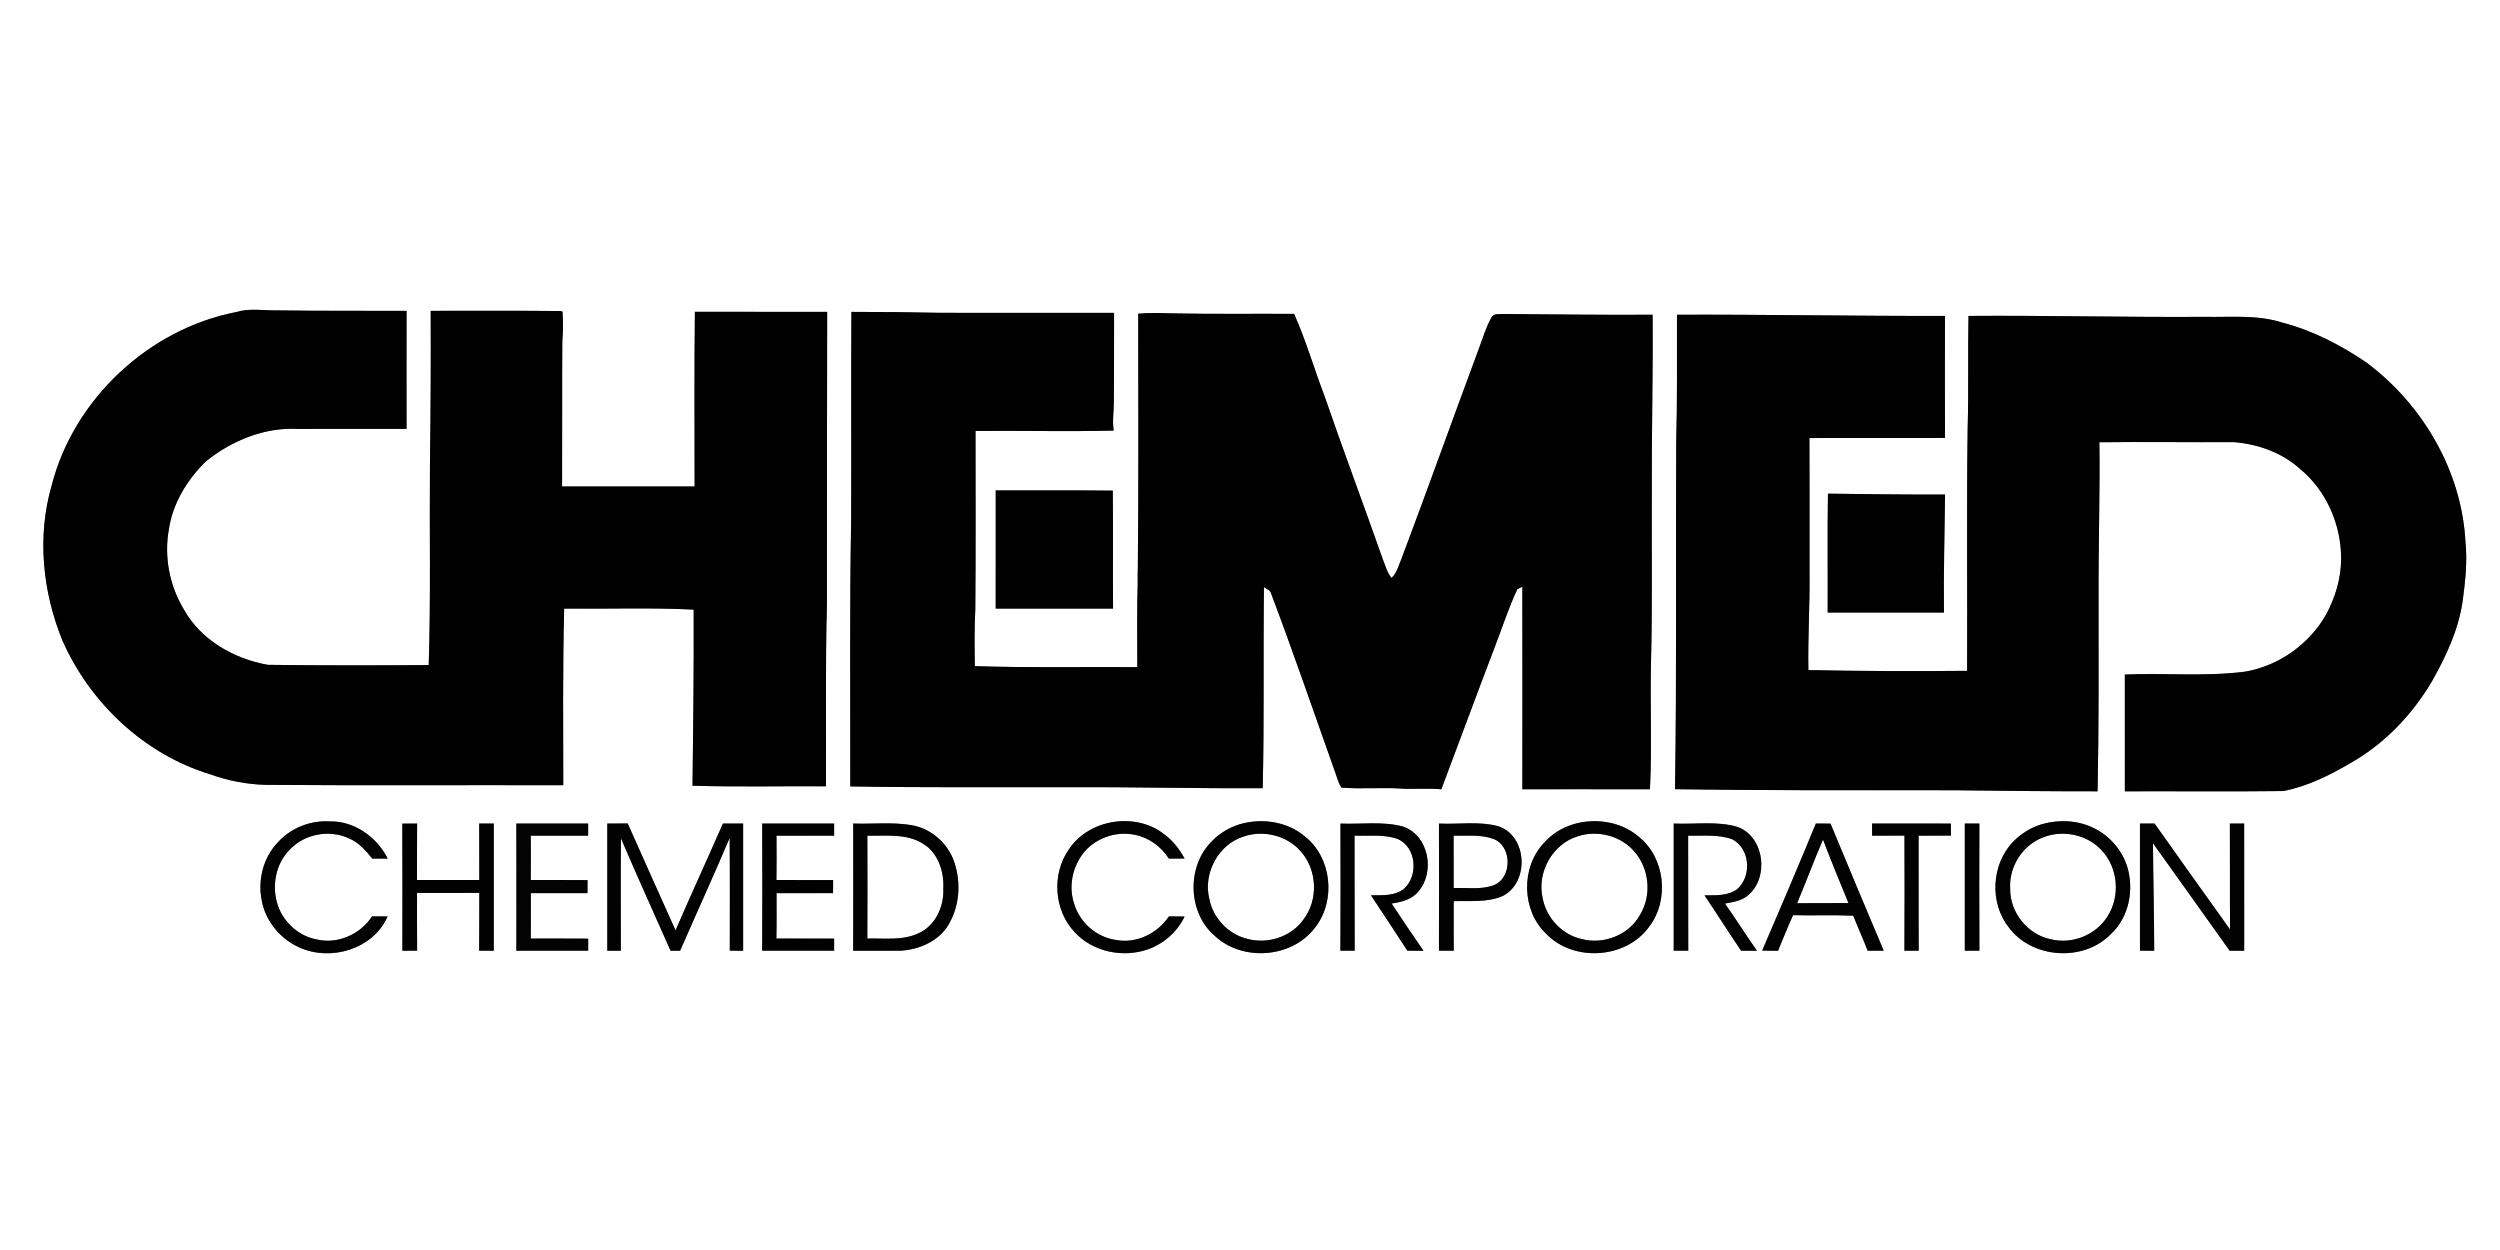 <?xml version="1.0" encoding="UTF-8" standalone="no"?>
<svg
   width="1024pt"
   height="512pt"
   viewBox="0 0 1024 512"
   version="1.1"
   id="svg29"
   sodipodi:docname="0000019584.svg"
   xmlns:inkscape="http://www.inkscape.org/namespaces/inkscape"
   xmlns:sodipodi="http://sodipodi.sourceforge.net/DTD/sodipodi-0.dtd"
   xmlns="http://www.w3.org/2000/svg"
   xmlns:svg="http://www.w3.org/2000/svg">
  <rect x="0" y="0" width="1024" height="512" fill="#808080" stroke="none"/>
  <defs
     id="defs29" />
  <sodipodi:namedview
     id="namedview29"
     pagecolor="#ffffff"
     bordercolor="#000000"
     borderopacity="0.25"
     inkscape:showpageshadow="2"
     inkscape:pageopacity="0.0"
     inkscape:pagecheckerboard="0"
     inkscape:deskcolor="#d1d1d1"
     inkscape:document-units="pt" />
  <g
     id="#ffffffff">
    <path
       fill="#ffffff"
       opacity="1"
       d="M 0,0 H 1024 V 512 H 0 V 0 m 96.76,127.82 c -35.85,6.97 -66.59,35.68 -75.62,71.12 -6.03,20.86 -3.69,43.57 4.48,63.51 11.34,25.58 33.51,46.49 60.44,54.69 7.35,2.67 15.17,4.16 23,4.34 40.54,0.3 81.1,0.04 121.65,0.15 -0.01,-24.11 -0.26,-48.24 0.37,-72.34 17.68,0.17 35.4,-0.48 53.05,0.4 0.11,24.06 -0.18,48.1 -0.47,72.14 18.21,0.54 36.44,0.12 54.66,0.24 0.13,-25 -0.29,-50.01 0.4,-75 0.04,-39.77 -0.04,-79.55 0.09,-119.32 -18.06,-0.04 -36.12,-0.01 -54.18,-0.04 -0.29,23.85 -0.08,47.7 -0.12,71.55 -18.09,-0.02 -36.18,-0.01 -54.28,-0.01 0.1,-19.79 -0.05,-39.59 0.09,-59.38 0.34,-4.04 0.38,-8.12 0.09,-12.16 l -0.56,-0.31 c -17.8,-0.17 -35.63,-0.06 -53.44,-0.08 0.1,20.96 0,41.91 -0.3,62.86 -0.23,27.41 0.37,54.84 -0.5,82.23 -21.96,0.15 -43.92,0.18 -65.87,-0.09 -13.94,-2.43 -27.57,-10.22 -34.53,-22.86 -5.8,-9.66 -8.06,-21.5 -6.05,-32.59 1.55,-10.69 7.5,-20.34 15.1,-27.84 10.53,-8.51 24.02,-14.1 37.72,-13.35 14.85,0 29.7,0.02 44.54,-0.02 -0.03,-16.11 -0.04,-32.21 0.01,-48.32 -17.83,-0.1 -35.66,0.07 -53.49,-0.21 -5.43,0.08 -10.98,-0.97 -16.28,0.69 m 251.98,-0.07 c -0.18,28.4 0.02,56.8 -0.11,85.2 -0.65,36.37 -0.3,72.77 -0.35,109.16 30.21,0.54 60.44,0.25 90.66,0.33 26.09,-0.13 52.17,0.57 78.26,0.39 0.67,-27.43 0.17,-54.89 0.52,-82.33 1.12,0.73 2.66,1.21 2.97,2.7 9.22,24.4 17.63,49.09 26.38,73.65 0.69,1.95 1.22,3.99 2.37,5.74 8.58,0.71 17.25,-0.21 25.84,0.49 5.03,0.09 10.07,-0.23 15.09,0.21 7.31,-19.4 14.47,-38.84 21.86,-58.21 3.07,-7.91 5.64,-16.03 9.26,-23.73 0.68,-0.35 1.36,-0.7 2.06,-1.04 0.06,27.65 0.03,55.31 0.01,82.96 17.42,0.01 34.84,-0.03 52.26,0.02 0.85,-17.03 0.05,-34.14 0.41,-51.2 0.62,-23.35 0.24,-46.72 0.35,-70.09 -0.12,-24.36 0.54,-48.72 0.32,-73.09 -20.35,0.15 -40.7,-0.17 -61.04,-0.3 -1.65,0.19 -3.96,-0.4 -4.89,1.36 -2.34,3.99 -3.56,8.49 -5.21,12.79 -10.69,28.75 -20.98,57.64 -31.8,86.34 -1.19,2.61 -1.73,5.68 -4.03,7.61 -1.84,-2.32 -2.55,-5.24 -3.64,-7.93 -7.82,-22.28 -16.13,-44.38 -23.82,-66.71 -4.25,-11.13 -7.55,-22.63 -12.41,-33.51 -16.69,-0.09 -33.38,0.15 -50.06,-0.21 -4.6,-0.12 -9.21,-0.32 -13.79,0.15 0.03,34.57 0.2,69.16 -0.15,103.73 -0.01,2.18 -0.14,4.37 -0.05,6.56 -0.38,11.48 -0.13,22.97 -0.16,34.46 -22.18,-0.15 -44.39,0.33 -66.56,-0.4 -0.14,-7.79 -0.2,-15.59 0.2,-23.37 0.2,-24.32 0.09,-48.65 0.08,-72.97 18.86,-0.17 37.75,0.32 56.59,-0.15 -0.62,-4.12 0.12,-8.25 0.09,-12.38 0.07,-11.94 0.06,-23.88 0.07,-35.82 -23.78,-0.02 -47.55,0.03 -71.33,-0.03 -12.09,-0.28 -24.17,-0.39 -36.25,-0.38 m 338.15,1.16 c -0.06,17.69 0.17,35.39 -0.32,53.08 -0.22,47.08 0.25,94.18 -0.48,141.26 37.96,0.57 75.92,0.42 113.89,0.43 19.73,0.25 39.44,0.45 59.18,0.44 0.55,-26.36 0.41,-52.74 0.41,-79.12 -0.1,-21.29 0.61,-42.57 0.34,-63.86 18.39,-0.22 36.79,0.06 55.18,-0.05 9.76,0.82 19.52,4.25 26.89,10.87 10.92,8.92 17.03,23.04 16.95,37.05 -0.05,7.95 -2.39,15.76 -6.16,22.72 -6.92,12.18 -19.43,21.05 -33.25,23.39 -16.31,2.09 -32.8,0.46 -49.19,1.17 0.02,15.95 -0.03,31.89 0.01,47.83 21.64,-0.08 43.29,0.16 64.93,-0.11 10.17,-2 19.61,-6.76 28.46,-12.04 13.46,-7.82 24.44,-19.51 32.36,-32.85 5.79,-10.25 10.9,-21.13 12.6,-32.89 1.07,-8.03 2,-16.17 1.16,-24.26 -1.51,-28.95 -17.46,-56.21 -40.5,-73.44 -10.58,-7.2 -22.14,-13.19 -34.58,-16.41 -10.28,-3.31 -21.18,-2.12 -31.79,-2.34 -32.23,0.22 -64.45,-0.62 -96.68,-0.38 -0.32,15.25 0.09,30.52 -0.34,45.77 -0.48,33.19 -0.08,66.4 -0.23,99.6 -21.67,0.21 -43.35,0.14 -65.02,-0.3 -0.26,-13.5 0.67,-26.97 0.46,-40.47 -0.02,-18.19 0.06,-36.39 -0.03,-54.58 18.51,-0.07 37.02,0.02 55.54,-0.03 -0.07,-16.66 -0.06,-33.33 -0.01,-49.99 -36.6,0.1 -73.18,-0.62 -109.78,-0.49 m -279.04,71.95 c -0.01,16.14 0.01,32.27 -0.01,48.41 16.02,0 32.04,-0.01 48.06,0 -0.11,-16.11 0.08,-32.21 -0.1,-48.31 -15.98,-0.19 -31.96,-0.04 -47.95,-0.1 m 340.88,1.34 c -0.27,16.22 -0.03,32.46 -0.12,48.68 15.88,0.01 31.75,0 47.63,0.01 -0.19,-16.12 0.27,-32.22 0.45,-48.32 -15.99,0.04 -31.98,-0.15 -47.96,-0.37 m -634.8,142.71 c -5.95,6.06 -8.32,15.13 -6.82,23.41 1.41,8.66 7.56,16.26 15.55,19.77 12.9,5.85 30.25,0.62 36.1,-12.71 -2.12,-0.04 -4.24,-0.04 -6.37,-0.04 -4.72,7.3 -13.98,11.49 -22.55,9.48 -7.26,-1.29 -13.49,-6.78 -15.94,-13.69 -2.77,-7.86 -1.15,-17.39 4.95,-23.28 5.99,-6.31 16.06,-8.13 23.94,-4.52 4.08,1.59 7,5.03 9.69,8.34 2.1,0.02 4.21,0.02 6.32,0.02 -4.4,-8.86 -13.76,-15.51 -23.84,-15.24 -7.79,-0.47 -15.77,2.66 -21.03,8.46 m 50.85,-7.55 c 0.1,17.35 0.04,34.71 0.03,52.06 2.02,-0.02 4.03,-0.02 6.05,-0.03 -0.11,-7.89 -0.02,-15.77 -0.05,-23.65 8.5,-0.02 17,0 25.51,-0.01 -0.05,7.89 0.05,15.78 -0.06,23.67 1.99,0 3.99,0 5.98,0.01 -0.02,-17.36 -0.03,-34.73 0.01,-52.09 -2,0 -3.99,0 -5.98,0.01 0.08,7.71 0,15.42 0.05,23.13 -8.5,0.01 -17.01,0.02 -25.52,0 0.04,-7.71 -0.04,-15.42 0.05,-23.13 -2.02,-0.01 -4.05,-0.01 -6.07,0.03 m 46.71,-0.03 c 0.05,17.35 0.04,34.72 0.01,52.08 9.8,0 19.61,0.02 29.42,-0.02 -0.02,-1.65 -0.01,-3.28 0,-4.92 -7.84,-0.07 -15.68,-0.02 -23.52,-0.03 0.06,-6.2 0.02,-12.41 0.02,-18.61 7.74,0.01 15.47,0.02 23.2,0 0,-1.79 0.01,-3.58 0.03,-5.36 -7.75,-0.03 -15.51,0.02 -23.26,-0.02 0.07,-6.05 0.04,-12.11 0.02,-18.15 7.83,-0.03 15.66,0 23.49,-0.02 -0.01,-1.65 0,-3.3 0.01,-4.95 -9.8,-0.04 -19.61,-0.02 -29.42,0 m 37.27,-0.02 c 0,17.37 0.01,34.74 -0.01,52.11 1.85,-0.01 3.7,-0.01 5.55,-0.01 0.01,-15.34 -0.12,-30.69 0.04,-46.03 6.62,15.41 13.52,30.7 20.32,46.03 0.98,0 2.93,0 3.91,0 6.73,-15.42 13.74,-30.72 20.3,-46.21 0.14,15.4 0.04,30.79 0.05,46.19 1.82,0.01 3.64,0.02 5.47,0.03 -0.03,-17.37 -0.03,-34.73 0,-52.1 -2.76,-0.01 -5.52,-0.01 -8.28,0.01 -6.39,14.62 -13.1,29.11 -19.4,43.77 -6.59,-14.58 -13.06,-29.2 -19.6,-43.8 -2.79,0.02 -5.57,0.02 -8.35,0.01 m 63.44,0.02 c 0.06,17.36 0.07,34.71 -0.01,52.06 9.83,0.03 19.65,0.02 29.47,0.01 -0.01,-1.65 -0.01,-3.3 0,-4.94 -7.88,-0.05 -15.77,0.02 -23.66,-0.05 0.15,-6.19 0.06,-12.38 0.07,-18.57 7.72,-0.02 15.43,-0.01 23.15,-0.01 0,-1.79 0,-3.58 0.02,-5.35 -7.74,-0.03 -15.48,0.02 -23.22,-0.04 0.1,-6.04 0.07,-12.09 0.02,-18.14 7.87,-0.04 15.74,-0.01 23.62,-0.01 -0.01,-1.66 -0.01,-3.31 0,-4.96 -9.82,-0.02 -19.64,-0.02 -29.46,0 m 37.27,-0.01 c 0.03,17.36 0.05,34.73 -0.01,52.09 6.53,-0.03 13.06,0.05 19.59,-0.01 7.63,-0.52 15.64,-3.98 19.58,-10.86 4.43,-7.55 5.02,-17.07 2.28,-25.32 -2.6,-7.81 -9.59,-14 -17.77,-15.27 -7.81,-1.29 -15.79,-0.35 -23.67,-0.63 m 88.32,10.63 c -7.09,10.07 -6.09,24.92 2.41,33.88 7.48,8.12 19.93,10.64 30.2,6.94 6.43,-2.33 11.86,-7.17 14.82,-13.36 -2.15,-0.05 -4.28,-0.07 -6.41,-0.07 -4.68,7 -13.37,11.31 -21.78,9.65 -7.94,-1.12 -14.82,-7.16 -17.06,-14.84 -2.57,-7.57 -0.45,-16.35 4.99,-22.13 5.08,-5.28 12.97,-7.64 20.12,-6.04 5.66,1.16 10.6,4.88 13.7,9.71 2.14,0 4.29,-0.02 6.45,-0.06 -2.12,-3.73 -4.74,-7.25 -8.23,-9.8 -11.66,-9.35 -30.98,-6.43 -39.21,6.12 m 69.71,-10.24 c -4.18,1.34 -8.06,3.64 -11.08,6.84 -10.44,10.22 -10,29.36 1.23,38.85 11.42,10.62 31.79,9.02 41.11,-3.62 8.55,-11.04 6.71,-28.57 -4.36,-37.24 -7.34,-6.17 -17.89,-7.59 -26.9,-4.83 m 41.55,-0.37 c 0.06,17.35 0.09,34.7 -0.02,52.05 1.94,0.01 3.89,0.01 5.85,0.01 -0.11,-15.71 0,-31.41 -0.06,-47.12 5.9,0.18 12.06,-0.65 17.73,1.38 7.6,3.38 8.52,14.92 2.61,20.31 -3.79,3.12 -9.02,2.7 -13.62,2.73 5.03,7.52 9.94,15.13 14.92,22.69 2.19,0.01 4.38,0.02 6.6,0.05 -4.44,-6.4 -8.77,-12.86 -13.05,-19.36 4.02,-0.58 8.42,-1.66 11.03,-5.04 6.94,-8.05 4.08,-23.07 -6.45,-26.51 -8.32,-2.21 -17.05,-0.84 -25.54,-1.19 m 40.35,-0.01 c 0.03,17.35 0.05,34.71 -0.01,52.07 2.01,0 4.04,0 6.06,0.01 -0.06,-6.76 0,-13.53 -0.03,-20.29 6.58,-0.25 13.61,0.62 19.82,-2.01 11.24,-5.31 10.52,-24.6 -1.43,-28.64 -7.92,-2.22 -16.3,-0.73 -24.41,-1.14 m 54.93,0.31 c -4.6,1.45 -8.86,4.06 -12.02,7.72 -9.45,10.08 -9.04,27.75 1.11,37.22 11.28,11.62 32.8,10.14 42.17,-3.15 8.3,-10.95 6.39,-28.17 -4.42,-36.76 -7.29,-6.24 -17.82,-7.72 -26.84,-5.03 m 41.22,-0.32 c 0.04,17.36 0.04,34.73 0,52.09 1.98,-0.01 3.97,-0.01 5.96,0 -0.08,-15.71 0.02,-31.41 -0.05,-47.12 6.04,0.15 12.34,-0.65 18.12,1.5 7.34,3.87 8.03,15.19 1.91,20.46 -3.87,2.78 -8.83,2.45 -13.33,2.47 5.06,7.52 9.91,15.19 14.99,22.7 2.16,-0.01 4.33,-0.01 6.51,-0.01 -4.53,-6.33 -8.61,-12.98 -13.14,-19.31 3.21,-0.57 6.64,-1.09 9.26,-3.21 9.03,-7.21 6.97,-24.36 -4.28,-28.25 -8.42,-2.41 -17.32,-0.92 -25.95,-1.32 m 58.23,0 c -7.16,17.41 -14.53,34.75 -21.99,52.04 2.16,0.04 4.32,0.05 6.49,0.07 2.04,-4.87 3.95,-9.79 6.17,-14.58 8.2,0.21 16.42,-0.15 24.62,0.21 1.91,4.8 4.06,9.52 5.93,14.35 2.18,-0.01 4.37,-0.01 6.57,-0.01 -7.33,-17.33 -14.6,-34.68 -21.8,-52.06 -2.01,-0.02 -4,-0.03 -5.99,-0.02 m 23.02,0 c 0,1.65 0,3.31 0.01,4.97 4.42,-0.01 8.84,0.01 13.26,-0.03 0.05,15.71 0.08,31.42 -0.02,47.14 1.94,0 3.9,0 5.85,0 -0.11,-15.71 0.01,-31.42 -0.05,-47.12 4.41,0.01 8.83,0.01 13.26,-0.01 -0.02,-1.65 -0.02,-3.29 -0.01,-4.93 -10.77,-0.06 -21.53,-0.01 -32.3,-0.02 m 37.98,-0.01 c 0.01,17.37 0.02,34.73 0,52.1 1.98,-0.01 3.98,-0.01 5.98,-0.02 -0.09,-17.35 -0.06,-34.7 -0.01,-52.06 -2,-0.01 -3.99,-0.01 -5.97,-0.02 m 31.64,0.26 c -4.47,1.29 -8.52,3.85 -11.78,7.13 -9.02,9.29 -9.84,25.19 -1.73,35.31 9.58,12.74 30.61,14.03 41.69,2.59 7.52,-6.94 9.63,-18.36 6.61,-27.92 -2.21,-6.59 -7.08,-12.28 -13.33,-15.35 -6.55,-3.38 -14.45,-3.75 -21.46,-1.76 m 40.1,-0.24 c 0.04,17.35 0.03,34.71 0,52.07 1.94,0 3.88,0 5.84,0.01 -0.01,-14.68 -0.42,-29.36 -0.51,-44.04 10.49,14.67 20.98,29.34 31.42,44.05 1.97,-0.01 3.95,-0.01 5.95,-0.01 -0.03,-17.36 -0.03,-34.73 -0.01,-52.09 -1.96,-0.01 -3.91,0 -5.86,0.01 0.1,14.46 -0.04,28.93 0.08,43.4 -10.39,-14.41 -20.61,-28.95 -30.92,-43.42 -2.01,0 -4.01,0.01 -5.99,0.02 z"
       id="path1" />
    <path
       fill="#ffffff"
       opacity="1"
       d="m 355.26,342.3 c 7.66,0.13 16.07,-1.01 22.88,3.32 6.17,3.79 8.63,11.47 8.24,18.4 0.35,7.27 -3.23,15.12 -10.09,18.23 -6.59,3.11 -14.01,2.01 -21.04,2.18 0.09,-14.04 0.06,-28.09 0.01,-42.13 z"
       id="path2" />
    <path
       fill="#ffffff"
       opacity="1"
       d="m 509.39,342.64 c 7.99,-2.75 17.51,-0.5 23.18,5.83 7.02,7.62 7.6,20.1 1.23,28.3 -5.05,7.04 -14.73,10.09 -22.99,7.76 -7.8,-1.9 -14.05,-8.62 -15.51,-16.49 -2.51,-10.41 3.74,-22.21 14.09,-25.4 z"
       id="path3" />
    <path
       fill="#ffffff"
       opacity="1"
       d="m 595.4,342.3 c 5.41,0.09 11.02,-0.57 16.22,1.29 7.76,2.82 7.9,15.93 0.26,18.98 -5.26,1.97 -10.99,0.97 -16.47,1.18 0.02,-7.15 0.03,-14.3 -0.01,-21.45 z"
       id="path4" />
    <path
       fill="#ffffff"
       opacity="1"
       d="m 646.38,342.51 c 7.95,-2.59 17.36,-0.22 22.91,6.11 6.3,7.01 7.4,18.1 2.44,26.15 -4.48,8.18 -14.85,12.24 -23.78,9.88 -8.03,-1.7 -14.48,-8.57 -16.04,-16.58 -2.56,-10.56 3.94,-22.48 14.47,-25.56 z"
       id="path5" />
    <path
       fill="#ffffff"
       opacity="1"
       d="m 837.54,342.74 c 7.96,-2.89 17.52,-0.72 23.28,5.52 6.73,7.11 7.76,18.78 2.48,26.99 -4.7,7.73 -14.59,11.68 -23.33,9.46 -9.48,-1.89 -16.77,-11.07 -16.6,-20.71 -0.61,-9.2 5.4,-18.34 14.17,-21.26 z"
       id="path6" />
    <path
       fill="#ffffff"
       opacity="1"
       d="m 736.1,369.95 c 3.63,-8.65 6.87,-17.46 10.61,-26.07 3.3,8.74 6.89,17.37 10.43,26.01 -7.02,0.08 -14.03,-0.01 -21.04,0.06 z"
       id="path7" />
  </g>
  <g
     id="#000000ff">
    <path
       fill="#000000"
       opacity="1"
       d="m 96.76,127.82 c 5.3,-1.66 10.85,-0.61 16.28,-0.69 17.83,0.28 35.66,0.11 53.49,0.21 -0.05,16.11 -0.04,32.21 -0.01,48.32 -14.84,0.04 -29.69,0.02 -44.54,0.02 -13.7,-0.75 -27.19,4.84 -37.72,13.35 -7.6,7.5 -13.55,17.15 -15.1,27.84 -2.01,11.09 0.25,22.93 6.05,32.59 6.96,12.64 20.59,20.43 34.53,22.86 21.95,0.27 43.91,0.24 65.87,0.09 0.87,-27.39 0.27,-54.82 0.5,-82.23 0.3,-20.95 0.4,-41.9 0.3,-62.86 17.81,0.02 35.64,-0.09 53.44,0.08 l 0.56,0.31 c 0.29,4.04 0.25,8.12 -0.09,12.16 -0.14,19.79 0.01,39.59 -0.09,59.38 18.1,0 36.19,-0.01 54.28,0.01 0.04,-23.85 -0.17,-47.7 0.12,-71.55 18.06,0.03 36.12,0 54.18,0.04 -0.13,39.77 -0.05,79.55 -0.09,119.32 -0.69,24.99 -0.27,50 -0.4,75 -18.22,-0.12 -36.45,0.3 -54.66,-0.24 0.29,-24.04 0.58,-48.08 0.47,-72.14 -17.65,-0.88 -35.37,-0.23 -53.05,-0.4 -0.63,24.1 -0.38,48.23 -0.37,72.34 -40.55,-0.11 -81.11,0.15 -121.65,-0.15 -7.83,-0.18 -15.65,-1.67 -23,-4.34 -26.93,-8.2 -49.1,-29.11 -60.44,-54.69 -8.17,-19.94 -10.51,-42.65 -4.48,-63.51 9.03,-35.44 39.77,-64.15 75.62,-71.12 z"
       id="path8" />
    <path
       fill="#000000"
       opacity="1"
       d="m 348.74,127.75 c 12.08,-0.01 24.16,0.1 36.25,0.38 23.78,0.06 47.55,0.01 71.33,0.03 -0.01,11.94 0,23.88 -0.07,35.82 0.03,4.13 -0.71,8.26 -0.09,12.38 -18.84,0.47 -37.73,-0.02 -56.59,0.15 0.01,24.32 0.12,48.65 -0.08,72.97 -0.4,7.78 -0.34,15.58 -0.2,23.37 22.17,0.73 44.38,0.25 66.56,0.4 0.03,-11.49 -0.22,-22.98 0.16,-34.46 -0.09,-2.19 0.04,-4.38 0.05,-6.56 0.35,-34.57 0.18,-69.16 0.15,-103.73 4.58,-0.47 9.19,-0.27 13.79,-0.15 16.68,0.36 33.37,0.12 50.06,0.21 4.86,10.88 8.16,22.38 12.41,33.51 7.69,22.33 16,44.43 23.82,66.71 1.09,2.69 1.8,5.61 3.64,7.93 2.3,-1.93 2.84,-5 4.03,-7.61 10.82,-28.7 21.11,-57.59 31.8,-86.34 1.65,-4.3 2.87,-8.8 5.21,-12.79 0.93,-1.76 3.24,-1.17 4.89,-1.36 20.34,0.13 40.69,0.45 61.04,0.3 0.22,24.37 -0.44,48.73 -0.32,73.09 -0.11,23.37 0.27,46.74 -0.35,70.09 -0.36,17.06 0.44,34.17 -0.41,51.2 -17.42,-0.05 -34.84,-0.01 -52.26,-0.02 0.02,-27.65 0.05,-55.31 -0.01,-82.96 -0.7,0.34 -1.38,0.69 -2.06,1.04 -3.62,7.7 -6.19,15.82 -9.26,23.73 -7.39,19.37 -14.55,38.81 -21.86,58.21 -5.02,-0.44 -10.06,-0.12 -15.09,-0.21 -8.59,-0.7 -17.26,0.22 -25.84,-0.49 -1.15,-1.75 -1.68,-3.79 -2.37,-5.74 -8.75,-24.56 -17.16,-49.25 -26.38,-73.65 -0.31,-1.49 -1.85,-1.97 -2.97,-2.7 -0.35,27.44 0.15,54.9 -0.52,82.33 -26.09,0.18 -52.17,-0.52 -78.26,-0.39 -30.22,-0.08 -60.45,0.21 -90.66,-0.33 0.05,-36.39 -0.3,-72.79 0.35,-109.16 0.13,-28.4 -0.07,-56.8 0.11,-85.2 z"
       id="path9" />
    <path
       fill="#000000"
       opacity="1"
       d="m 686.89,128.91 c 36.6,-0.13 73.18,0.59 109.78,0.49 -0.05,16.66 -0.06,33.33 0.01,49.99 -18.52,0.05 -37.03,-0.04 -55.54,0.03 0.09,18.19 0.01,36.39 0.03,54.58 0.21,13.5 -0.72,26.97 -0.46,40.47 21.67,0.44 43.35,0.51 65.02,0.3 0.15,-33.2 -0.25,-66.41 0.23,-99.6 0.43,-15.25 0.02,-30.52 0.34,-45.77 32.23,-0.24 64.45,0.6 96.68,0.38 10.61,0.22 21.51,-0.97 31.79,2.34 12.44,3.22 24,9.21 34.58,16.41 23.04,17.23 38.99,44.49 40.5,73.44 0.84,8.09 -0.09,16.23 -1.16,24.26 -1.7,11.76 -6.81,22.64 -12.6,32.89 -7.92,13.34 -18.9,25.03 -32.36,32.85 -8.85,5.28 -18.29,10.04 -28.46,12.04 -21.64,0.27 -43.29,0.03 -64.93,0.11 -0.04,-15.94 0.01,-31.88 -0.01,-47.83 16.39,-0.71 32.88,0.92 49.19,-1.17 13.82,-2.34 26.33,-11.21 33.25,-23.39 3.77,-6.96 6.11,-14.77 6.16,-22.72 0.08,-14.01 -6.03,-28.13 -16.95,-37.05 -7.37,-6.62 -17.13,-10.05 -26.89,-10.87 -18.39,0.11 -36.79,-0.17 -55.18,0.05 0.27,21.29 -0.44,42.57 -0.34,63.86 0,26.38 0.14,52.76 -0.41,79.12 -19.74,0.01 -39.45,-0.19 -59.18,-0.44 -37.97,-0.01 -75.93,0.14 -113.89,-0.43 0.73,-47.08 0.26,-94.18 0.48,-141.26 0.49,-17.69 0.26,-35.39 0.32,-53.08 z"
       id="path10" />
    <path
       fill="#000000"
       opacity="1"
       d="m 407.85,200.86 c 15.99,0.06 31.97,-0.09 47.95,0.1 0.18,16.1 -0.01,32.2 0.1,48.31 -16.02,-0.01 -32.04,0 -48.06,0 0.02,-16.14 0,-32.27 0.01,-48.41 z"
       id="path11" />
    <path
       fill="#000000"
       opacity="1"
       d="m 748.73,202.2 c 15.98,0.22 31.97,0.41 47.96,0.37 -0.18,16.1 -0.64,32.2 -0.45,48.32 -15.88,-0.01 -31.75,0 -47.63,-0.01 0.09,-16.22 -0.15,-32.46 0.12,-48.68 z"
       id="path12" />
    <path
       fill="#000000"
       opacity="1"
       d="m 804.78,337.31 c 1.98,0.01 3.97,0.01 5.97,0.02 -0.05,17.36 -0.08,34.71 0.01,52.06 -2,0.01 -4,0.01 -5.98,0.02 0.02,-17.37 0.01,-34.73 0,-52.1 z"
       id="path13" />
  </g>
  <g
     id="#020202ff">
    <path
       fill="#020202"
       opacity="1"
       d="m 113.93,344.91 c 5.26,-5.8 13.24,-8.93 21.03,-8.46 10.08,-0.27 19.44,6.38 23.84,15.24 -2.11,0 -4.22,0 -6.32,-0.02 -2.69,-3.31 -5.61,-6.75 -9.69,-8.34 -7.88,-3.61 -17.95,-1.79 -23.94,4.52 -6.1,5.89 -7.72,15.42 -4.95,23.28 2.45,6.91 8.68,12.4 15.94,13.69 8.57,2.01 17.83,-2.18 22.55,-9.48 2.13,0 4.25,0 6.37,0.04 -5.85,13.33 -23.2,18.56 -36.1,12.71 -7.99,-3.51 -14.14,-11.11 -15.55,-19.77 -1.5,-8.28 0.87,-17.35 6.82,-23.41 z"
       id="path14" />
    <path
       fill="#020202"
       opacity="1"
       d="m 248.76,337.31 c 2.78,0.01 5.56,0.01 8.35,-0.01 6.54,14.6 13.01,29.22 19.6,43.8 6.3,-14.66 13.01,-29.15 19.4,-43.77 2.76,-0.02 5.52,-0.02 8.28,-0.01 -0.03,17.37 -0.03,34.73 0,52.1 -1.83,-0.01 -3.65,-0.02 -5.47,-0.03 -0.01,-15.4 0.09,-30.79 -0.05,-46.19 -6.56,15.49 -13.57,30.79 -20.3,46.21 -0.98,0 -2.93,0 -3.91,0 -6.8,-15.33 -13.7,-30.62 -20.32,-46.03 -0.16,15.34 -0.03,30.69 -0.04,46.03 -1.85,0 -3.7,0 -5.55,0.01 0.02,-17.37 0.01,-34.74 0.01,-52.11 z"
       id="path15" />
    <path
       fill="#020202"
       opacity="1"
       d="m 349.47,337.32 c 7.88,0.28 15.86,-0.66 23.67,0.63 8.18,1.27 15.17,7.46 17.77,15.27 2.74,8.25 2.15,17.77 -2.28,25.32 -3.94,6.88 -11.95,10.34 -19.58,10.86 -6.53,0.06 -13.06,-0.02 -19.59,0.01 0.06,-17.36 0.04,-34.73 0.01,-52.09 m 5.79,4.98 c 0.05,14.04 0.08,28.09 -0.01,42.13 7.03,-0.17 14.45,0.93 21.04,-2.18 6.86,-3.11 10.44,-10.96 10.09,-18.23 0.39,-6.93 -2.07,-14.61 -8.24,-18.4 -6.81,-4.33 -15.22,-3.19 -22.88,-3.32 z"
       id="path16" />
    <path
       fill="#020202"
       opacity="1"
       d="m 437.79,347.95 c 8.23,-12.55 27.55,-15.47 39.21,-6.12 3.49,2.55 6.11,6.07 8.23,9.8 -2.16,0.04 -4.31,0.06 -6.45,0.06 -3.1,-4.83 -8.04,-8.55 -13.7,-9.71 -7.15,-1.6 -15.04,0.76 -20.12,6.04 -5.44,5.78 -7.56,14.56 -4.99,22.13 2.24,7.68 9.12,13.72 17.06,14.84 8.41,1.66 17.1,-2.65 21.78,-9.65 2.13,0 4.26,0.02 6.41,0.07 -2.96,6.19 -8.39,11.03 -14.82,13.36 -10.27,3.7 -22.72,1.18 -30.2,-6.94 -8.5,-8.96 -9.5,-23.81 -2.41,-33.88 z"
       id="path17" />
    <path
       fill="#020202"
       opacity="1"
       d="m 507.5,337.71 c 9.01,-2.76 19.56,-1.34 26.9,4.83 11.07,8.67 12.91,26.2 4.36,37.24 -9.32,12.64 -29.69,14.24 -41.11,3.62 -11.23,-9.49 -11.67,-28.63 -1.23,-38.85 3.02,-3.2 6.9,-5.5 11.08,-6.84 m 1.89,4.93 c -10.35,3.19 -16.6,14.99 -14.09,25.4 1.46,7.87 7.71,14.59 15.51,16.49 8.26,2.33 17.94,-0.72 22.99,-7.76 6.37,-8.2 5.79,-20.68 -1.23,-28.3 -5.67,-6.33 -15.19,-8.58 -23.18,-5.83 z"
       id="path18" />
    <path
       fill="#020202"
       opacity="1"
       d="m 589.4,337.33 c 8.11,0.41 16.49,-1.08 24.41,1.14 11.95,4.04 12.67,23.33 1.43,28.64 -6.21,2.63 -13.24,1.76 -19.82,2.01 0.03,6.76 -0.03,13.53 0.03,20.29 -2.02,-0.01 -4.05,-0.01 -6.06,-0.01 0.06,-17.36 0.04,-34.72 0.01,-52.07 m 6,4.97 c 0.04,7.15 0.03,14.3 0.01,21.45 5.48,-0.21 11.21,0.79 16.47,-1.18 7.64,-3.05 7.5,-16.16 -0.26,-18.98 -5.2,-1.86 -10.81,-1.2 -16.22,-1.29 z"
       id="path19" />
    <path
       fill="#020202"
       opacity="1"
       d="m 644.33,337.64 c 9.02,-2.69 19.55,-1.21 26.84,5.03 10.81,8.59 12.72,25.81 4.42,36.76 -9.37,13.29 -30.89,14.77 -42.17,3.15 -10.15,-9.47 -10.56,-27.14 -1.11,-37.22 3.16,-3.66 7.42,-6.27 12.02,-7.72 m 2.05,4.87 c -10.53,3.08 -17.03,15 -14.47,25.56 1.56,8.01 8.01,14.88 16.04,16.58 8.93,2.36 19.3,-1.7 23.78,-9.88 4.96,-8.05 3.86,-19.14 -2.44,-26.15 -5.55,-6.33 -14.96,-8.7 -22.91,-6.11 z"
       id="path20" />
    <path
       fill="#020202"
       opacity="1"
       d="m 743.78,337.32 c 1.99,-0.01 3.98,0 5.99,0.02 7.2,17.38 14.47,34.73 21.8,52.06 -2.2,0 -4.39,0 -6.57,0.01 -1.87,-4.83 -4.02,-9.55 -5.93,-14.35 -8.2,-0.36 -16.42,0 -24.62,-0.21 -2.22,4.79 -4.13,9.71 -6.17,14.58 -2.17,-0.02 -4.33,-0.03 -6.49,-0.07 7.46,-17.29 14.83,-34.63 21.99,-52.04 m -7.68,32.63 c 7.01,-0.07 14.02,0.02 21.04,-0.06 -3.54,-8.64 -7.13,-17.27 -10.43,-26.01 -3.74,8.61 -6.98,17.42 -10.61,26.07 z"
       id="path21" />
    <path
       fill="#020202"
       opacity="1"
       d="m 766.8,337.32 c 10.77,0.01 21.53,-0.04 32.3,0.02 -0.01,1.64 -0.01,3.28 0.01,4.93 -4.43,0.02 -8.85,0.02 -13.26,0.01 0.06,15.7 -0.06,31.41 0.05,47.12 -1.95,0 -3.91,0 -5.85,0 0.1,-15.72 0.07,-31.43 0.02,-47.14 -4.42,0.04 -8.84,0.02 -13.26,0.03 -0.01,-1.66 -0.01,-3.32 -0.01,-4.97 z"
       id="path22" />
    <path
       fill="#020202"
       opacity="1"
       d="m 836.42,337.57 c 7.01,-1.99 14.91,-1.62 21.46,1.76 6.25,3.07 11.12,8.76 13.33,15.35 3.02,9.56 0.91,20.98 -6.61,27.92 -11.08,11.44 -32.11,10.15 -41.69,-2.59 -8.11,-10.12 -7.29,-26.02 1.73,-35.31 3.26,-3.28 7.31,-5.84 11.78,-7.13 m 1.12,5.17 c -8.77,2.92 -14.78,12.06 -14.17,21.26 -0.17,9.64 7.12,18.82 16.6,20.71 8.74,2.22 18.63,-1.73 23.33,-9.46 5.28,-8.21 4.25,-19.88 -2.48,-26.99 -5.76,-6.24 -15.32,-8.41 -23.28,-5.52 z"
       id="path23" />
    <path
       fill="#020202"
       opacity="1"
       d="m 876.52,337.33 c 1.98,-0.01 3.98,-0.02 5.99,-0.02 10.31,14.47 20.53,29.01 30.92,43.42 -0.12,-14.47 0.02,-28.94 -0.08,-43.4 1.95,-0.01 3.9,-0.02 5.86,-0.01 -0.02,17.36 -0.02,34.73 0.01,52.09 -2,0 -3.98,0 -5.95,0.01 -10.44,-14.71 -20.93,-29.38 -31.42,-44.05 0.09,14.68 0.5,29.36 0.51,44.04 -1.96,-0.01 -3.9,-0.01 -5.84,-0.01 0.03,-17.36 0.04,-34.72 0,-52.07 z"
       id="path24" />
  </g>
  <g
     id="#010101ff">
    <path
       fill="#010101"
       opacity="1"
       d="m 164.78,337.36 c 2.02,-0.04 4.05,-0.04 6.07,-0.03 -0.09,7.71 -0.01,15.42 -0.05,23.13 8.51,0.02 17.02,0.01 25.52,0 -0.05,-7.71 0.03,-15.42 -0.05,-23.13 1.99,-0.01 3.98,-0.01 5.98,-0.01 -0.04,17.36 -0.03,34.73 -0.01,52.09 -1.99,-0.01 -3.99,-0.01 -5.98,-0.01 0.11,-7.89 0.01,-15.78 0.06,-23.67 -8.51,0.01 -17.01,-0.01 -25.51,0.01 0.03,7.88 -0.06,15.76 0.05,23.65 -2.02,0.01 -4.03,0.01 -6.05,0.03 0.01,-17.35 0.07,-34.71 -0.03,-52.06 z"
       id="path25" />
    <path
       fill="#010101"
       opacity="1"
       d="m 312.2,337.33 c 9.82,-0.02 19.64,-0.02 29.46,0 -0.01,1.65 -0.01,3.3 0,4.96 -7.88,0 -15.75,-0.03 -23.62,0.01 0.05,6.05 0.08,12.1 -0.02,18.14 7.74,0.06 15.48,0.01 23.22,0.04 -0.02,1.77 -0.02,3.56 -0.02,5.35 -7.72,0 -15.43,-0.01 -23.15,0.01 -0.01,6.19 0.08,12.38 -0.07,18.57 7.89,0.07 15.78,0 23.66,0.05 -0.01,1.64 -0.01,3.29 0,4.94 -9.82,0.01 -19.64,0.02 -29.47,-0.01 0.08,-17.35 0.07,-34.7 0.01,-52.06 z"
       id="path26" />
    <path
       fill="#010101"
       opacity="1"
       d="m 549.05,337.34 c 8.49,0.35 17.22,-1.02 25.54,1.19 10.53,3.44 13.39,18.46 6.45,26.51 -2.61,3.38 -7.01,4.46 -11.03,5.04 4.28,6.5 8.61,12.96 13.05,19.36 -2.22,-0.03 -4.41,-0.04 -6.6,-0.05 -4.98,-7.56 -9.89,-15.17 -14.92,-22.69 4.6,-0.03 9.83,0.39 13.62,-2.73 5.91,-5.39 4.99,-16.93 -2.61,-20.31 -5.67,-2.03 -11.83,-1.2 -17.73,-1.38 0.06,15.71 -0.05,31.41 0.06,47.12 -1.96,0 -3.91,0 -5.85,-0.01 0.11,-17.35 0.08,-34.7 0.02,-52.05 z"
       id="path27" />
  </g>
  <g
     id="#030303ff">
    <path
       fill="#030303"
       opacity="1"
       d="m 211.49,337.33 c 9.81,-0.02 19.62,-0.04 29.42,0 -0.01,1.65 -0.02,3.3 -0.01,4.95 -7.83,0.02 -15.66,-0.01 -23.49,0.02 0.02,6.04 0.05,12.1 -0.02,18.15 7.75,0.04 15.51,-0.01 23.26,0.02 -0.02,1.78 -0.03,3.57 -0.03,5.36 -7.73,0.02 -15.46,0.01 -23.2,0 0,6.2 0.04,12.41 -0.02,18.61 7.84,0.01 15.68,-0.04 23.52,0.03 -0.01,1.64 -0.02,3.27 0,4.92 -9.81,0.04 -19.62,0.02 -29.42,0.02 0.03,-17.36 0.04,-34.73 -0.01,-52.08 z"
       id="path28" />
    <path
       fill="#030303"
       opacity="1"
       d="m 685.55,337.32 c 8.63,0.4 17.53,-1.09 25.95,1.32 11.25,3.89 13.31,21.04 4.28,28.25 -2.62,2.12 -6.05,2.64 -9.26,3.21 4.53,6.33 8.61,12.98 13.14,19.31 -2.18,0 -4.35,0 -6.51,0.01 -5.08,-7.51 -9.93,-15.18 -14.99,-22.7 4.5,-0.02 9.46,0.31 13.33,-2.47 6.12,-5.27 5.43,-16.59 -1.91,-20.46 -5.78,-2.15 -12.08,-1.35 -18.12,-1.5 0.07,15.71 -0.03,31.41 0.05,47.12 -1.99,-0.01 -3.98,-0.01 -5.96,0 0.04,-17.36 0.04,-34.73 0,-52.09 z"
       id="path29" />
  </g>
</svg>
